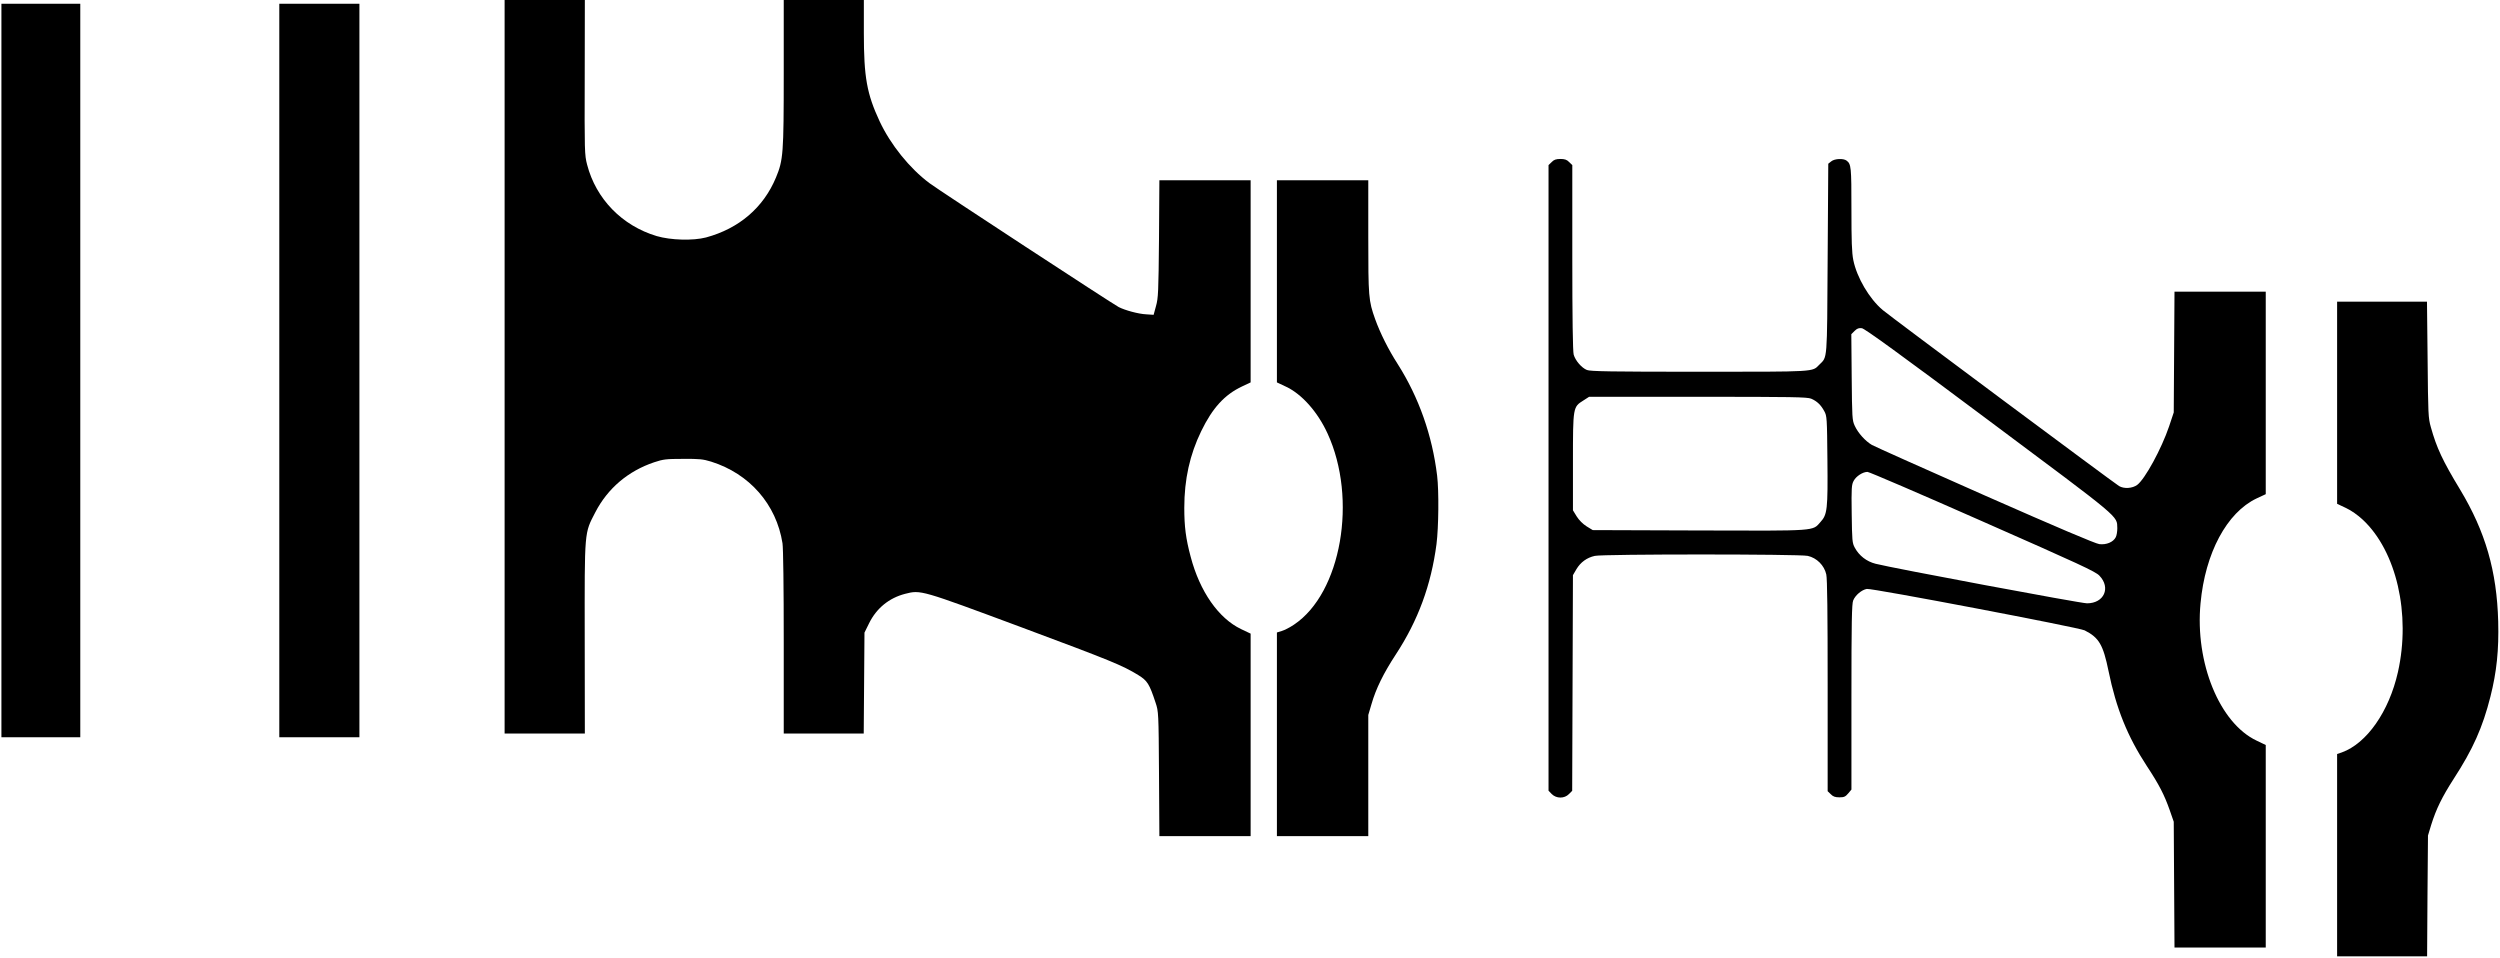 <?xml version="1.0" encoding="UTF-8" standalone="yes"?>
<svg version="1.0" xmlns="http://www.w3.org/2000/svg" width="527.768mm" height="202.147mm" viewBox="0 0 1995 765" preserveAspectRatio="xMidYMid meet">
  <g transform="translate(0,765) scale(0.1,-0.1)" fill="#000000" stroke="none">
    <path d="M4020 4720 l0 -2930 320 0 321 0 -1 763 c-1 868 -4 833 85 1005 99
191 262 329 470 399 72 24 95 27 230 27 130 1 160 -2 225 -22 306 -96 521
-341 570 -652 6 -40 10 -345 10 -792 l0 -728 320 0 319 0 3 403 3 403 37 75
c59 120 160 202 288 235 125 32 123 32 925 -266 727 -271 809 -305 937 -383
73 -45 89 -70 139 -222 23 -69 24 -79 27 -567 l3 -498 365 0 364 0 0 809 0
809 -76 36 c-180 86 -330 300 -403 578 -39 146 -51 241 -51 391 0 227 44 425
135 612 90 186 187 292 327 358 l68 32 0 808 0 807 -364 0 -365 0 -3 -467 c-4
-427 -6 -474 -24 -538 l-19 -70 -60 4 c-62 3 -168 32 -219 58 -50 26 -1438
934 -1512 990 -158 118 -311 308 -398 494 -102 219 -126 352 -126 705 l0 264
-320 0 -320 0 0 -584 c0 -646 -4 -694 -62 -834 -100 -241 -296 -408 -559 -479
-104 -27 -281 -22 -394 11 -277 83 -485 297 -556 571 -20 77 -21 103 -19 698
l1 617 -320 0 -321 0 0 -2930z"/>
    <path d="M0 4690 l0 -2930 315 0 315 0 0 2930 0 2930 -315 0 -315 0 0 -2930z"/>
    <path d="M2220 4690 l0 -2930 320 0 320 0 0 2930 0 2930 -320 0 -320 0 0
-2930z"/>
    <path d="M12385 6355 l-25 -24 0 -2499 0 -2499 26 -27 c37 -37 101 -37 137 0
l26 26 3 862 3 861 28 48 c33 55 83 92 147 106 65 15 1632 15 1701 0 72 -16
132 -76 148 -148 8 -36 11 -313 11 -892 l0 -840 25 -24 c18 -19 35 -25 69 -25
37 0 48 5 70 31 l26 31 0 739 c0 602 3 746 14 772 17 42 68 85 109 92 40 7
1693 -308 1740 -331 115 -58 148 -115 191 -325 61 -299 151 -522 306 -759 99
-150 140 -231 183 -353 l32 -92 3 -502 3 -503 364 0 365 0 0 809 0 809 -73 35
c-296 140 -493 622 -448 1097 37 402 210 725 448 838 l73 34 0 809 0 809 -364
0 -365 0 -3 -482 -3 -483 -37 -111 c-61 -180 -193 -422 -255 -468 -38 -28
-105 -33 -145 -9 -36 21 -1831 1357 -1888 1406 -107 90 -207 260 -235 399 -12
60 -15 152 -15 408 0 338 -2 359 -39 387 -25 19 -95 16 -122 -6 l-24 -19 -5
-759 c-5 -833 -1 -781 -67 -847 -57 -58 -18 -56 -958 -56 -704 0 -872 3 -898
14 -43 17 -93 76 -106 123 -7 25 -11 292 -11 776 l0 738 -25 24 c-18 19 -35
25 -70 25 -35 0 -52 -6 -70 -25z m3493 -2065 c1068 -797 1022 -758 1026 -860
0 -26 -5 -59 -13 -73 -20 -38 -74 -61 -131 -54 -31 4 -333 132 -911 387 -475
210 -882 392 -905 405 -53 31 -111 95 -138 154 -20 44 -21 63 -24 388 l-3 343
26 26 c20 20 34 25 58 22 23 -3 294 -199 1015 -738z m-1420 175 c47 -20 78
-50 105 -100 21 -38 22 -54 25 -388 4 -397 -1 -438 -55 -497 -66 -74 -18 -71
-969 -68 l-851 3 -49 30 c-30 19 -60 49 -79 79 l-30 49 0 386 c0 442 0 439 84
492 l45 29 868 0 c761 0 873 -2 906 -15z m1370 -981 c776 -342 902 -400 933
-433 93 -97 37 -221 -99 -221 -51 0 -1557 282 -1689 316 -72 18 -132 65 -166
128 -21 38 -22 56 -25 271 -3 209 -1 233 16 264 20 37 73 71 110 71 13 0 427
-178 920 -396z"/>
    <path d="M10190 5402 l0 -807 70 -33 c128 -59 255 -202 334 -374 242 -524 110
-1276 -267 -1528 -32 -22 -77 -45 -98 -51 l-39 -12 0 -814 0 -813 365 0 365 0
0 484 0 484 26 88 c35 122 96 246 193 394 179 273 283 556 326 883 17 136 20
422 5 547 -39 322 -146 625 -314 890 -76 118 -141 249 -181 360 -53 149 -55
176 -55 661 l0 449 -365 0 -365 0 0 -808z"/>
    <path d="M18660 4432 l0 -807 70 -33 c43 -20 94 -56 135 -94 269 -251 385
-754 281 -1217 -71 -316 -249 -570 -448 -642 l-38 -13 0 -808 0 -808 359 0
360 0 3 482 4 483 26 86 c40 127 87 223 179 366 154 237 232 412 294 658 50
198 68 373 62 600 -11 403 -102 717 -304 1053 -140 231 -188 334 -234 499 -21
74 -22 102 -26 541 l-5 462 -359 0 -359 0 0 -808z"/>
  </g>
</svg>
